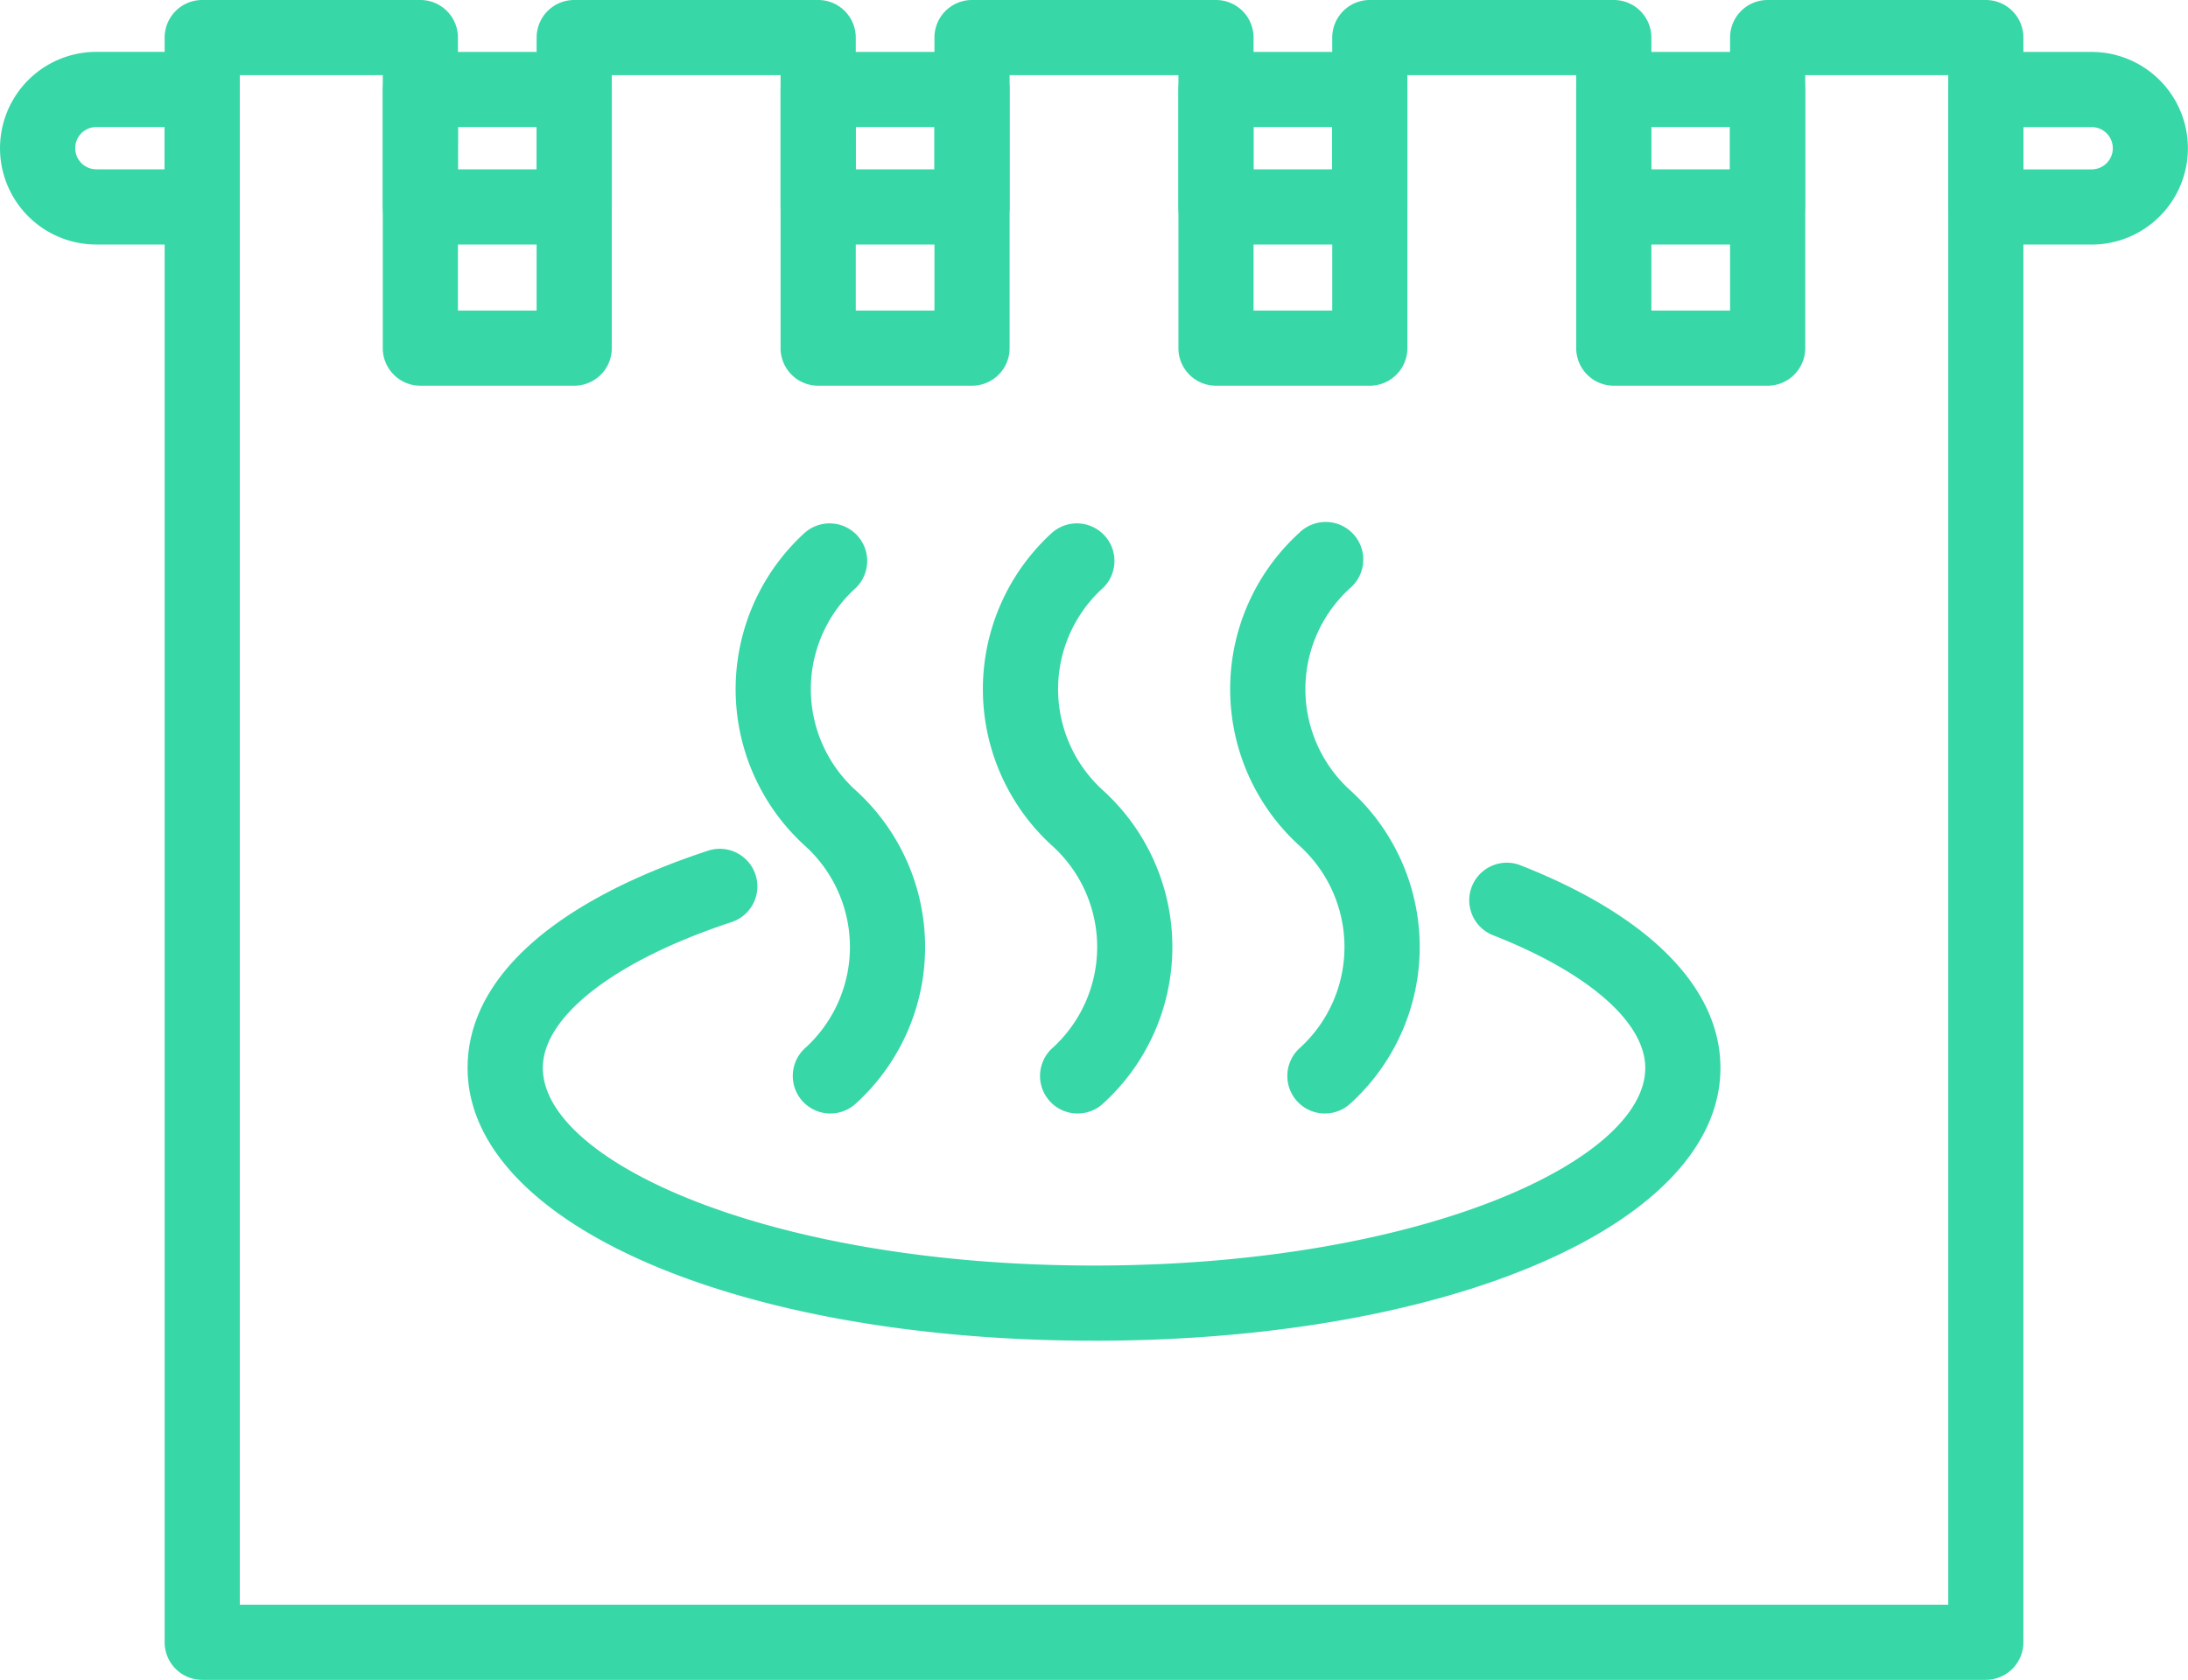 <svg xmlns="http://www.w3.org/2000/svg" xmlns:xlink="http://www.w3.org/1999/xlink" width="103.45" height="79.443" viewBox="0 0 103.45 79.443">
  <defs>
    <clipPath id="clip-path">
      <rect id="長方形_10206" data-name="長方形 10206" width="103.45" height="79.443" fill="#37d7a7"/>
    </clipPath>
  </defs>
  <g id="グループ_26008" data-name="グループ 26008" transform="translate(0 0)">
    <g id="グループ_26008-2" data-name="グループ 26008" transform="translate(0 0)" clip-path="url(#clip-path)">
      <path id="パス_68156" data-name="パス 68156" d="M100.539,11.607h-5a1.776,1.776,0,0,1-1.776-1.776V4.273A1.776,1.776,0,0,1,95.534,2.5h5a4.555,4.555,0,1,1,0,9.11M97.312,8.054h3.227a1,1,0,1,0,0-2H97.312Z" transform="translate(-1.644 -0.044)" fill="#37d7a7"/>
      <path id="パス_68157" data-name="パス 68157" d="M9.561,11.607H4.556a4.555,4.555,0,1,1,0-9.11H9.561a1.776,1.776,0,0,1,1.776,1.776V9.831a1.776,1.776,0,0,1-1.776,1.776M4.556,6.051a1,1,0,1,0,0,2H7.784v-2Z" transform="translate(0 -0.044)" fill="#37d7a7"/>
      <path id="パス_68158" data-name="パス 68158" d="M27.472,11.607H20.2a1.776,1.776,0,0,1-1.776-1.776V4.273A1.776,1.776,0,0,1,20.2,2.5h7.274a1.776,1.776,0,0,1,1.776,1.776V9.831a1.776,1.776,0,0,1-1.776,1.776m-5.5-3.554H25.7v-2h-3.72Z" transform="translate(-0.323 -0.044)" fill="#37d7a7"/>
      <path id="パス_68159" data-name="パス 68159" d="M46.616,11.607H39.342a1.777,1.777,0,0,1-1.777-1.776V4.273A1.777,1.777,0,0,1,39.342,2.5h7.274a1.777,1.777,0,0,1,1.777,1.776V9.831a1.777,1.777,0,0,1-1.777,1.776m-5.5-3.554H44.84v-2H41.12Z" transform="translate(-0.659 -0.044)" fill="#37d7a7"/>
      <path id="パス_68160" data-name="パス 68160" d="M65.76,11.607H58.487A1.777,1.777,0,0,1,56.71,9.831V4.273A1.777,1.777,0,0,1,58.487,2.5H65.76a1.776,1.776,0,0,1,1.776,1.776V9.831a1.776,1.776,0,0,1-1.776,1.776m-5.5-3.554h3.72v-2h-3.72Z" transform="translate(-0.995 -0.044)" fill="#37d7a7"/>
      <path id="パス_68161" data-name="パス 68161" d="M84.9,11.607H77.631a1.777,1.777,0,0,1-1.777-1.776V4.273A1.777,1.777,0,0,1,77.631,2.5H84.9a1.777,1.777,0,0,1,1.777,1.776V9.831A1.777,1.777,0,0,1,84.9,11.607m-5.5-3.554h3.72v-2h-3.72Z" transform="translate(-1.33 -0.044)" fill="#37d7a7"/>
      <path id="パス_68162" data-name="パス 68162" d="M39.881,53.1a1.777,1.777,0,0,1-1.21-3.078,6.453,6.453,0,0,0,0-9.591,10.005,10.005,0,0,1,0-14.795,1.777,1.777,0,0,1,2.421,2.6,6.456,6.456,0,0,0,0,9.592,10.005,10.005,0,0,1,0,14.795,1.771,1.771,0,0,1-1.21.476" transform="translate(-0.621 -0.441)" fill="#37d7a7"/>
      <path id="パス_68163" data-name="パス 68163" d="M51.78,53.1a1.777,1.777,0,0,1-1.21-3.078,6.453,6.453,0,0,0,0-9.591,10.005,10.005,0,0,1,0-14.795,1.777,1.777,0,0,1,2.421,2.6,6.456,6.456,0,0,0,0,9.592,10.005,10.005,0,0,1,0,14.795,1.771,1.771,0,0,1-1.21.476" transform="translate(-0.83 -0.441)" fill="#37d7a7"/>
      <path id="パス_68164" data-name="パス 68164" d="M63.681,53.1a1.776,1.776,0,0,1-1.21-3.077,6.457,6.457,0,0,0,0-9.593,10,10,0,0,1,0-14.794,1.777,1.777,0,1,1,2.421,2.6,6.454,6.454,0,0,0,0,9.592,10,10,0,0,1,0,14.794,1.768,1.768,0,0,1-1.21.476" transform="translate(-1.038 -0.441)" fill="#37d7a7"/>
      <path id="パス_68165" data-name="パス 68165" d="M52.119,64.121c-16.885,0-29.616-5.545-29.616-12.9,0-4.219,4.049-7.871,11.4-10.284a1.778,1.778,0,0,1,1.109,3.378c-5.522,1.813-8.952,4.458-8.952,6.907,0,4.419,10.7,9.344,26.062,9.344s26.062-4.925,26.062-9.344c0-2.152-2.671-4.491-7.146-6.257a1.777,1.777,0,1,1,1.3-3.306c6.059,2.392,9.4,5.789,9.4,9.563,0,7.353-12.732,12.9-29.616,12.9" transform="translate(-0.395 -0.717)" fill="#37d7a7"/>
      <path id="パス_68166" data-name="パス 68166" d="M94.029,79.443H9.7a1.776,1.776,0,0,1-1.776-1.776V1.776A1.776,1.776,0,0,1,9.7,0H20.013A1.777,1.777,0,0,1,21.79,1.776V14.687h3.721V1.776A1.777,1.777,0,0,1,27.288,0H38.822A1.777,1.777,0,0,1,40.6,1.776V14.687H44.32V1.776A1.776,1.776,0,0,1,46.1,0H57.632a1.776,1.776,0,0,1,1.776,1.776V14.687h3.72V1.776A1.777,1.777,0,0,1,64.9,0H76.44a1.777,1.777,0,0,1,1.777,1.776V14.687h3.721V1.776A1.776,1.776,0,0,1,83.714,0H94.029a1.777,1.777,0,0,1,1.777,1.776v75.89a1.777,1.777,0,0,1-1.777,1.776M11.477,75.889H92.253V3.554H85.491V16.464a1.777,1.777,0,0,1-1.777,1.776H76.44a1.777,1.777,0,0,1-1.777-1.776V3.554H66.681V16.464A1.776,1.776,0,0,1,64.9,18.24H57.632a1.776,1.776,0,0,1-1.777-1.776V3.554H47.874V16.464A1.777,1.777,0,0,1,46.1,18.24H38.822a1.777,1.777,0,0,1-1.777-1.776V3.554H29.065V16.464a1.776,1.776,0,0,1-1.776,1.776H20.013a1.776,1.776,0,0,1-1.776-1.776V3.554h-6.76Z" transform="translate(-0.139 0)" fill="#37d7a7"/>
    </g>
  </g>
</svg>
